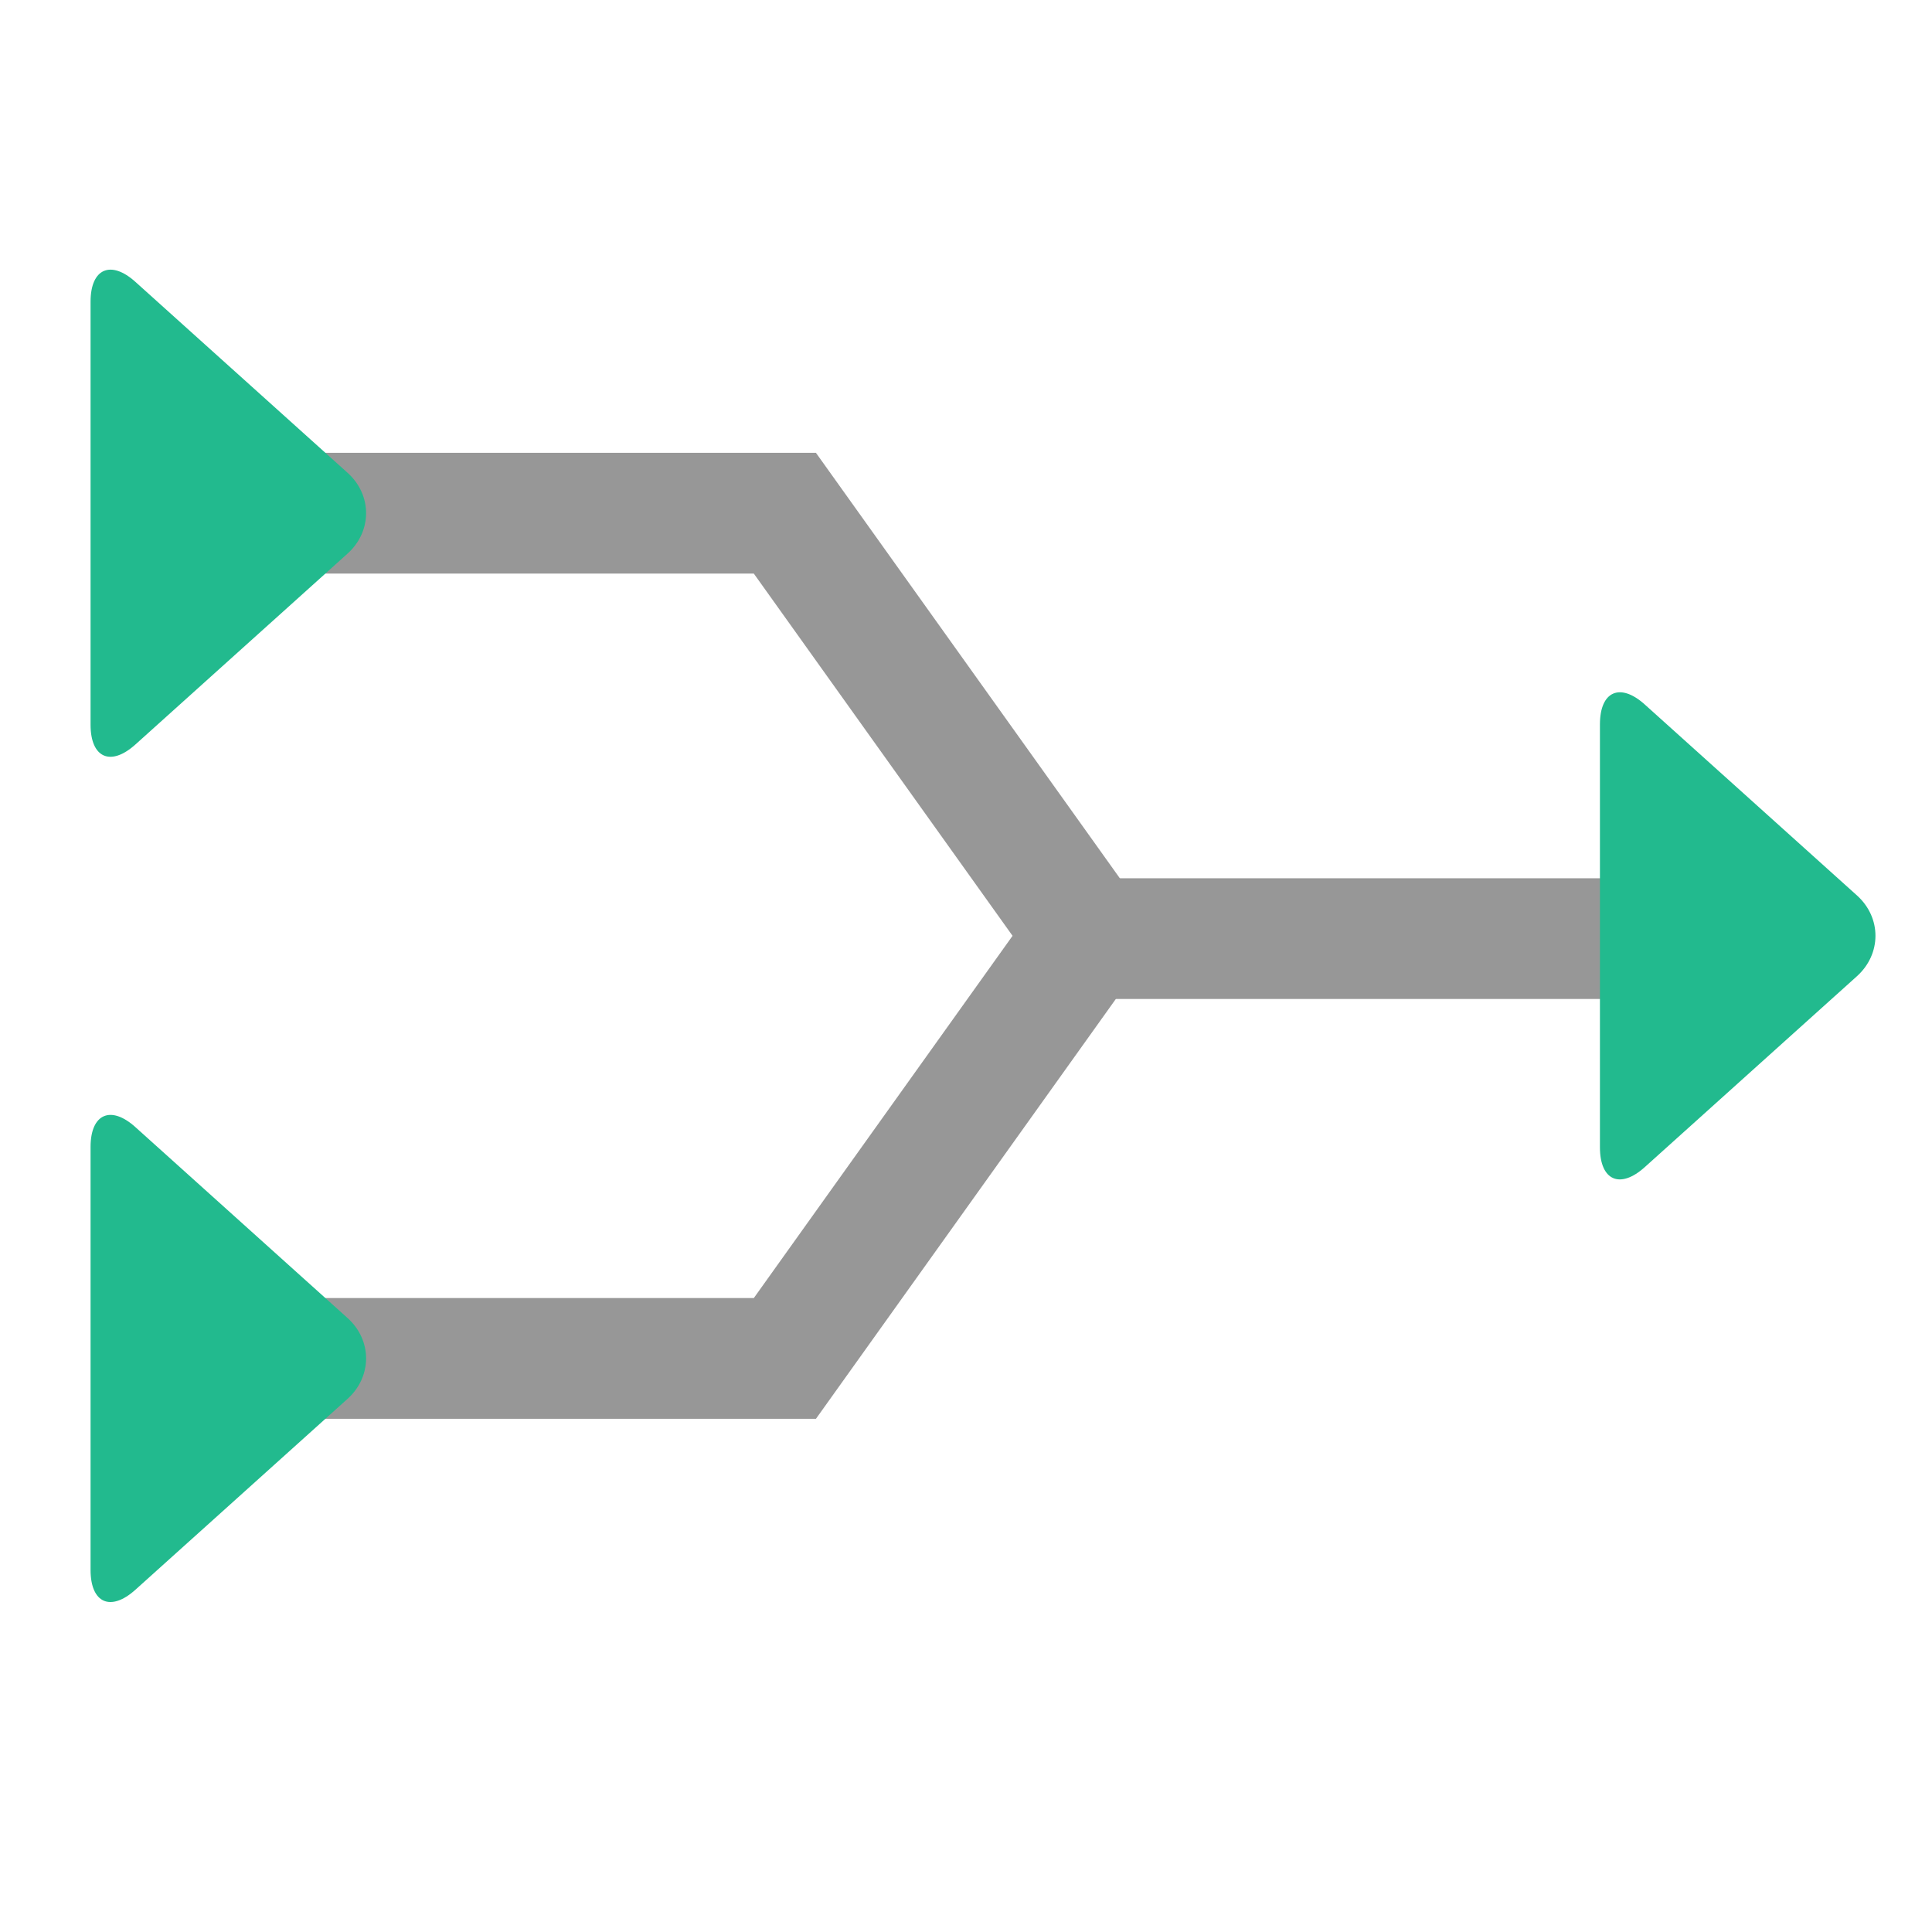 <svg xmlns="http://www.w3.org/2000/svg" width="64" height="64" viewBox="0 0 64 64">
  <g fill="none" fill-rule="evenodd" transform="translate(3 8)">
    <polyline stroke="#979797" stroke-linecap="round" stroke-width="4" points="6 36 6 20 6 20 20 10 34 20 34 36" transform="rotate(90 20 23)"/>
    <path stroke="#979797" stroke-linecap="round" stroke-width="4" d="M42.988,32.503 L42.988,14.08" transform="rotate(90 42.988 23.093)"/>
    <path fill="#22BA8E" d="M53.662,19.486 C54.401,18.665 55.604,18.672 56.338,19.486 L62.662,26.514 C63.401,27.335 63.107,28 62.005,28 L47.995,28 C46.893,28 46.604,27.328 47.338,26.514 L53.662,19.486 Z" transform="rotate(90 55 23)"/>
    <path fill="#22BA8E" d="M3.662,5.486 C4.401,4.665 5.604,4.672 6.338,5.486 L12.662,12.514 C13.401,13.335 13.107,14 12.005,14 L-2.005,14 C-3.107,14 -3.396,13.328 -2.662,12.514 L3.662,5.486 Z" transform="rotate(90 5 9)"/>
    <path fill="#22BA8E" d="M3.662,33.486 C4.401,32.665 5.604,32.672 6.338,33.486 L12.662,40.514 C13.401,41.335 13.107,42 12.005,42 L-2.005,42 C-3.107,42 -3.396,41.328 -2.662,40.514 L3.662,33.486 Z" transform="rotate(90 5 37)"/>
  </g>
</svg>
